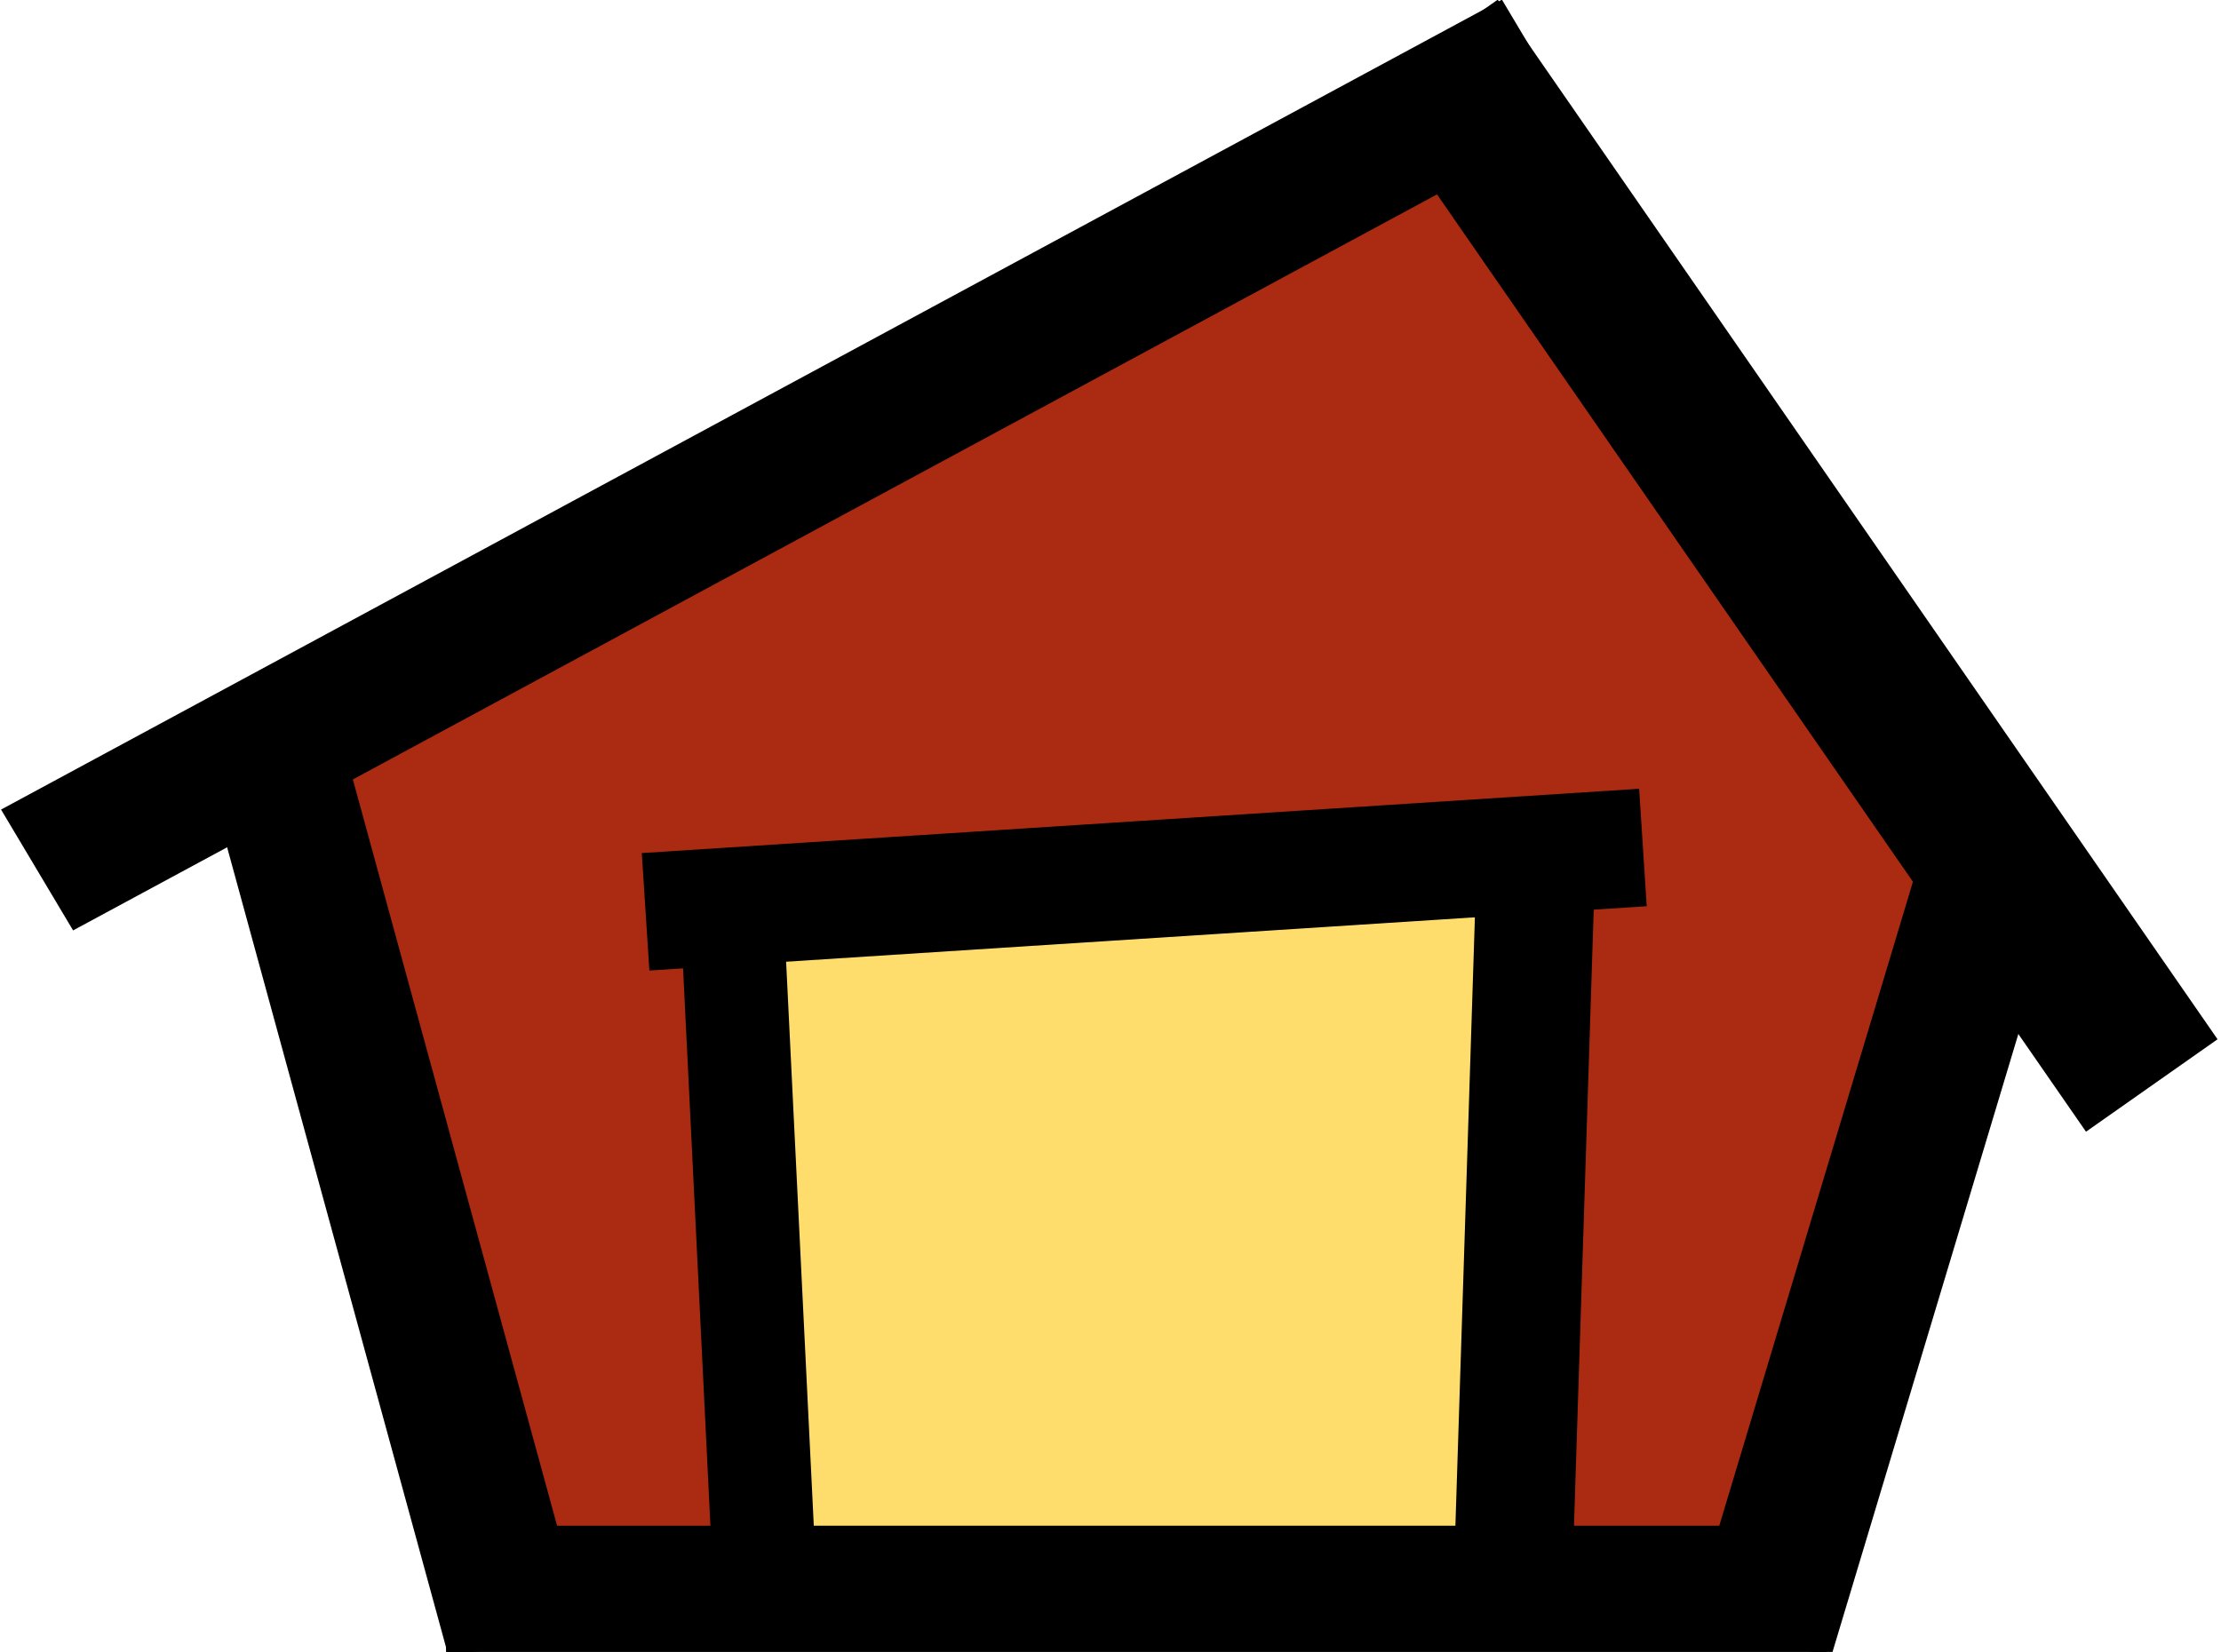 <?xml version="1.0" encoding="UTF-8" standalone="no"?>
<!-- Created with Inkscape (http://www.inkscape.org/) -->

<svg
   width="39.541mm"
   height="29.417mm"
   viewBox="0 0 39.541 29.417"
   version="1.1"
   id="svg5"
   inkscape:version="1.2.1 (9c6d41e410, 2022-07-14)"
   sodipodi:docname="Hotel Doghouse Logo.svg"
   xmlns:inkscape="http://www.inkscape.org/namespaces/inkscape"
   xmlns:sodipodi="http://sodipodi.sourceforge.net/DTD/sodipodi-0.dtd"
   xmlns="http://www.w3.org/2000/svg"
   xmlns:svg="http://www.w3.org/2000/svg">
  <sodipodi:namedview
     id="namedview7"
     pagecolor="#ffffff"
     bordercolor="#000000"
     borderopacity="0.25"
     inkscape:showpageshadow="2"
     inkscape:pageopacity="0.0"
     inkscape:pagecheckerboard="0"
     inkscape:deskcolor="#d1d1d1"
     inkscape:document-units="mm"
     showgrid="false"
     inkscape:zoom="7.2407734"
     inkscape:cx="113.04041"
     inkscape:cy="68.086649"
     inkscape:window-width="2560"
     inkscape:window-height="1377"
     inkscape:window-x="-8"
     inkscape:window-y="-8"
     inkscape:window-maximized="1"
     inkscape:current-layer="layer1" />
  <defs
     id="defs2" />
  <g
     inkscape:label="Layer 1"
     inkscape:groupmode="layer"
     id="layer1"
     transform="translate(-59.01,-104.653)">
    <path
       style="fill:#ab2a12;fill-opacity:1;stroke-width:0;paint-order:markers stroke fill"
       d="M 63.82,118.029 C 85.421,106.35 85.473,106.298 85.473,106.298 l 9.147,14.624 -3.927,12.402 -22.686,-0.258 z"
       id="path46170" />
    <rect
       style="fill:#ffdd6c;fill-opacity:1;stroke:none;stroke-width:0;stroke-dasharray:none;paint-order:markers stroke fill"
       id="rect39062"
       width="13.776"
       height="12.716"
       x="72.205"
       y="120.27" />
    <rect
       style="fill:#000000;fill-opacity:1;stroke-width:0.886;paint-order:markers stroke fill"
       id="rect2272"
       width="24.579"
       height="2.248"
       x="66.951"
       y="131.822" />
    <rect
       style="fill:#000000;fill-opacity:1;stroke-width:0.727;paint-order:markers stroke fill"
       id="rect3002"
       width="14.305"
       height="2.603"
       x="105.716"
       y="-127.59"
       transform="matrix(-0.288,0.958,-0.989,-0.15,0,0)" />
    <rect
       style="fill:#000000;fill-opacity:1;stroke-width:0.775;paint-order:markers stroke fill"
       id="rect3730"
       width="16.882"
       height="2.506"
       x="125.595"
       y="-32.057"
       transform="matrix(0.264,0.965,-0.994,0.114,0,0)" />
    <rect
       style="fill:#000000;fill-opacity:1;stroke-width:0.437;paint-order:markers stroke fill;stroke-dasharray:none"
       id="rect4518"
       width="30.364"
       height="2.505"
       x="-10.267"
       y="132.937"
       transform="matrix(0.88,-0.475,0.512,0.859,0,0)" />
    <rect
       style="fill:#000000;fill-opacity:1;stroke-width:0.435;paint-order:markers stroke fill"
       id="rect4520"
       width="22.522"
       height="2.863"
       x="134.922"
       y="-10.885"
       transform="matrix(0.569,0.822,-0.818,0.575,0,0)" />
    <rect
       style="fill:#000000;fill-opacity:1;stroke-width:0.346;paint-order:markers stroke fill"
       id="rect8990"
       width="1.838"
       height="13.326"
       x="65.107"
       y="123.815"
       transform="matrix(0.999,-0.047,0.049,0.999,0,0)" />
    <rect
       style="fill:#000000;fill-opacity:1;stroke-width:0.294;paint-order:markers stroke fill"
       id="rect9925"
       width="17.793"
       height="2.096"
       x="62.577"
       y="124.129"
       transform="rotate(-3.69)" />
    <rect
       style="fill:#000000;fill-opacity:1;stroke-width:0.343;paint-order:markers stroke fill"
       id="rect9927"
       width="2.109"
       height="13.129"
       x="89.055"
       y="117.919"
       transform="matrix(1,0.031,-0.032,0.999,0,0)" />
  </g>
</svg>
